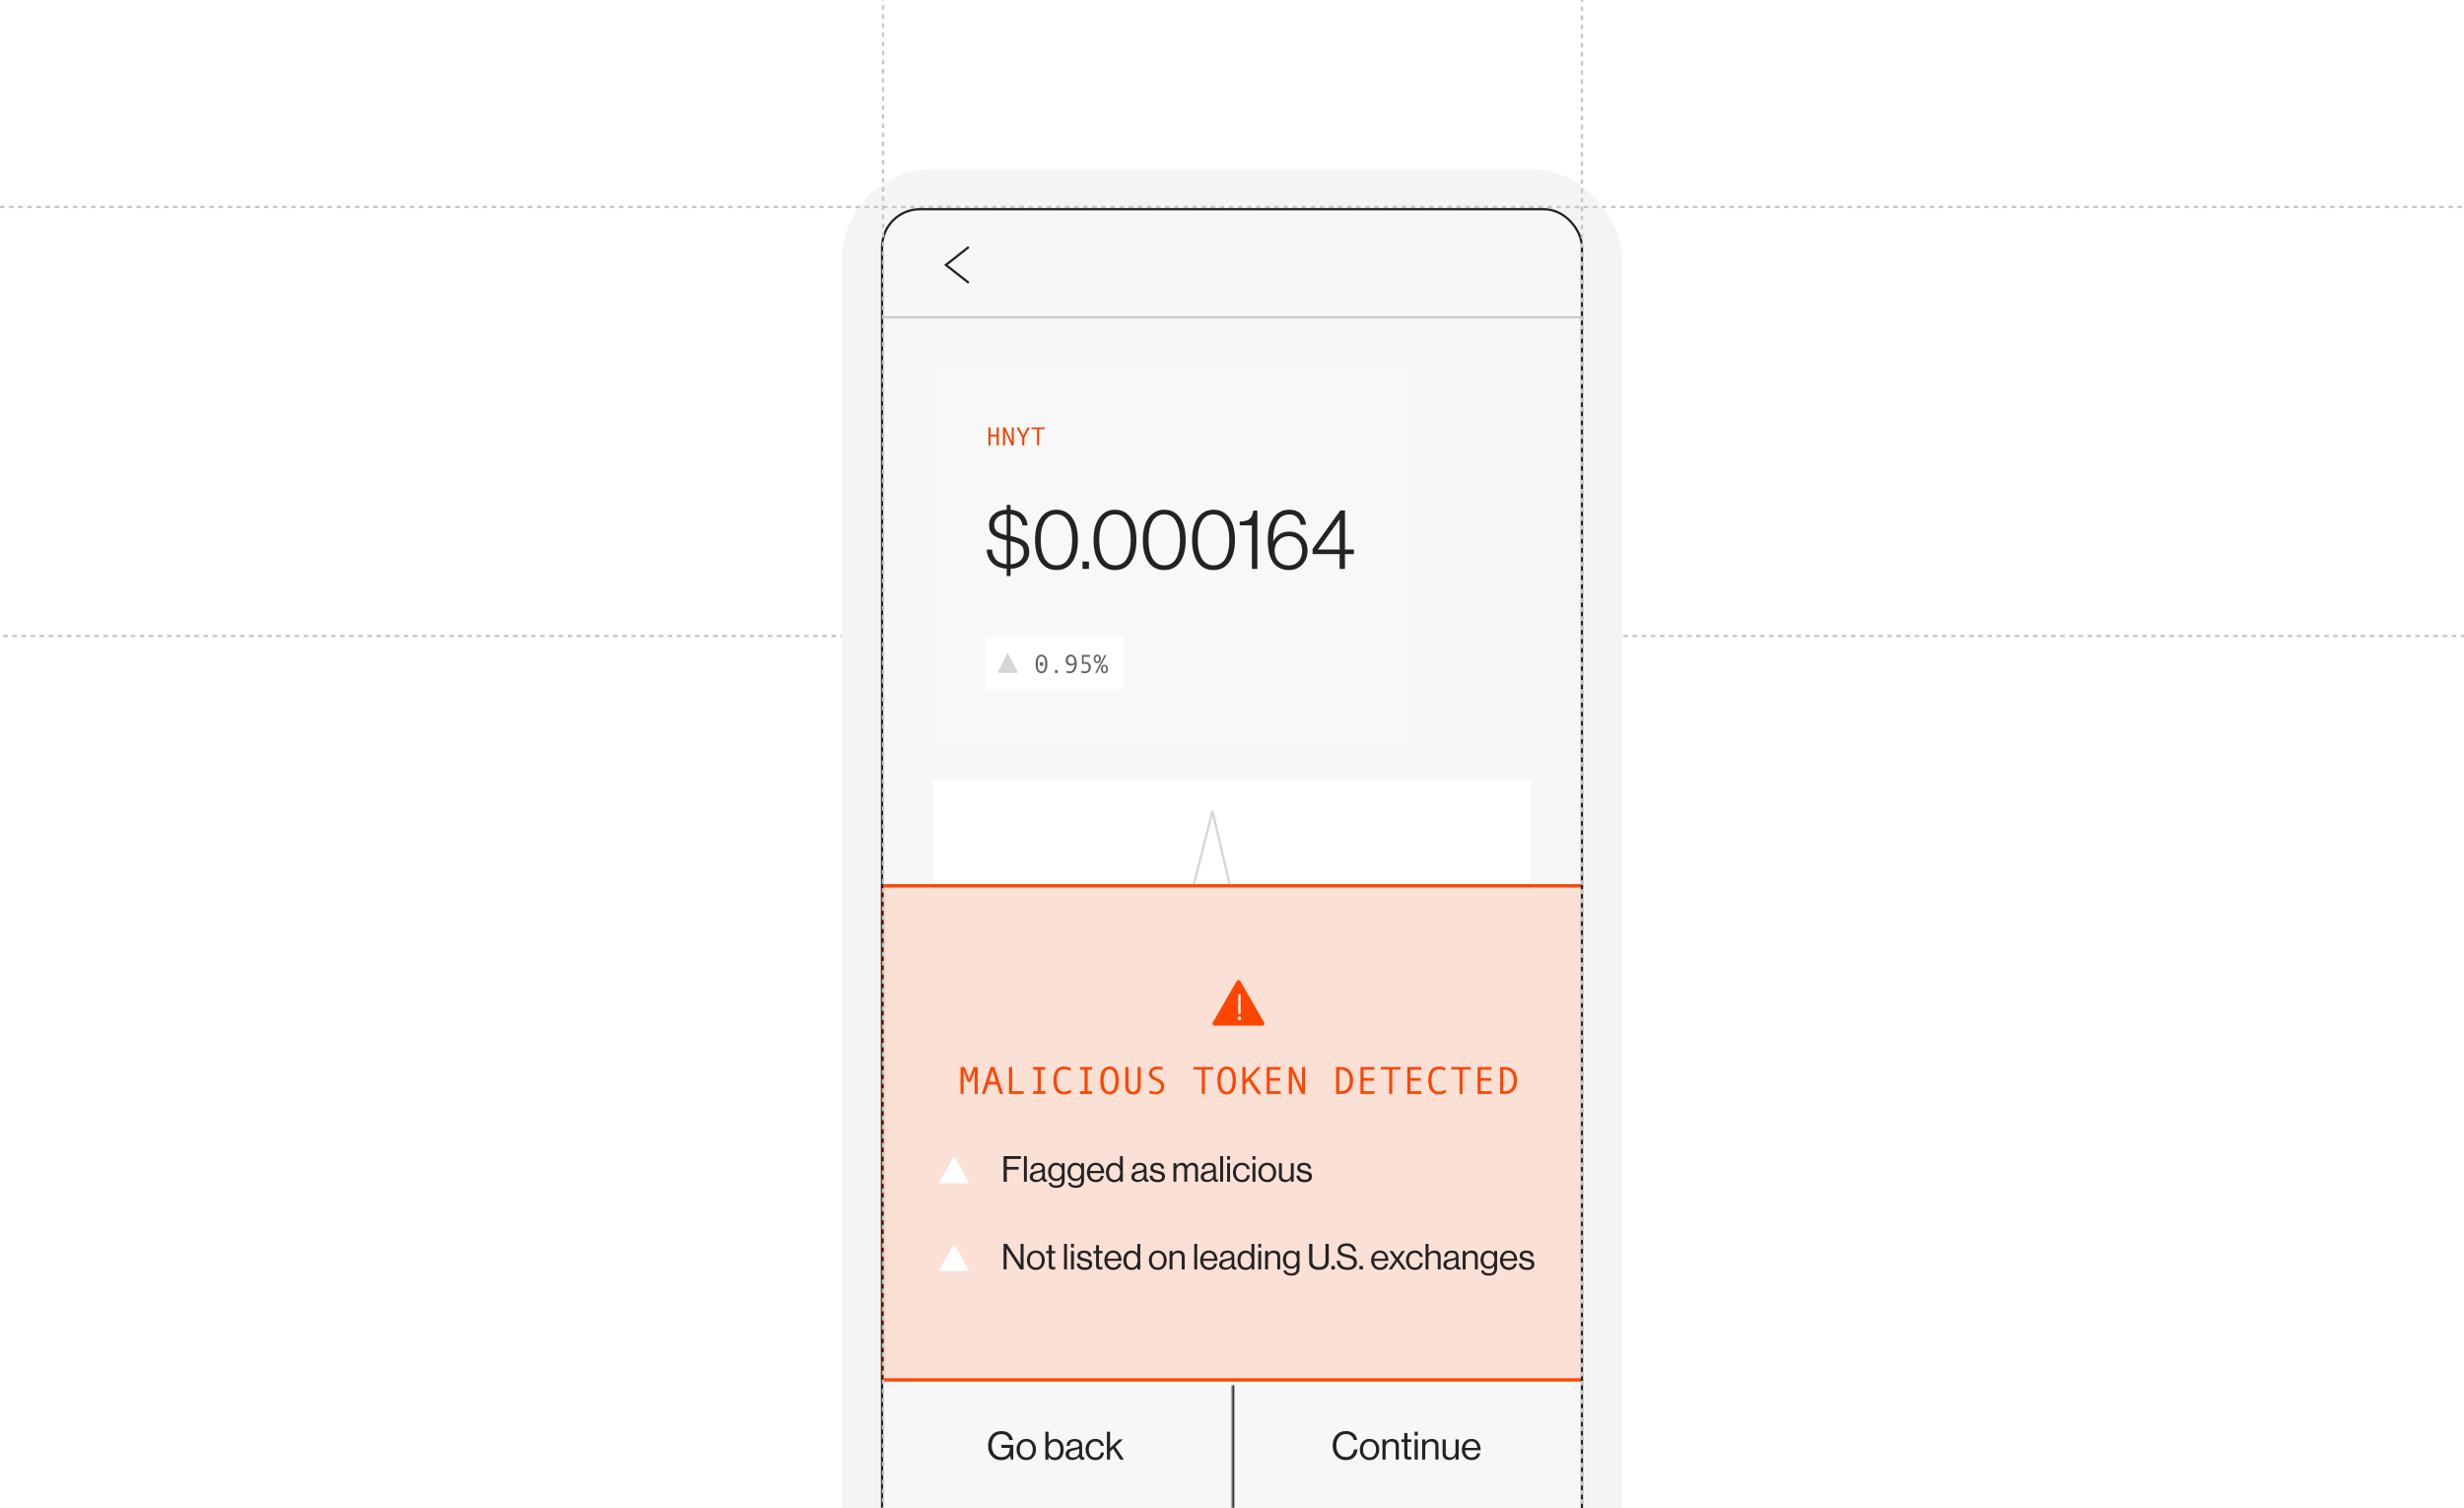 <svg width="758" height="464" viewBox="0 0 758 464" fill="none" xmlns="http://www.w3.org/2000/svg">
<rect x="0" y="0" width="758" height="464" fill="#333333" stroke="none"/>
<g clip-path="url(#clip0_1266_17157)">
<rect width="758" height="464" fill="white"/>
<line x1="1" y1="195.65" x2="759" y2="195.65" stroke="#C6C6C6" stroke-width="0.7" stroke-dasharray="1.4 1.4"/>
<rect x="265" y="58" width="228" height="430" rx="22" stroke="#F4F4F4" stroke-width="12"/>
<g clip-path="url(#clip1_1266_17157)">
<rect x="271" y="64" width="216" height="418" rx="12" fill="white"/>
<mask id="path-5-inside-1_1266_17157" fill="white">
<path d="M271 64H487V98H271V64Z"/>
</mask>
<path d="M271 64H487V98H271V64Z" fill="#F7F7F7"/>
<path d="M487 97.3H271V98.7H487V97.3Z" fill="#C3C3C3" mask="url(#path-5-inside-1_1266_17157)"/>
<path d="M298 76L291 81.5L298 87" stroke="#232323" stroke-width="0.7"/>
<rect width="216" height="373" transform="translate(271 98)" fill="#F7F7F7"/>
<rect width="147" height="114" transform="translate(287 114)" fill="#F8F8F8"/>
<path d="M307.235 137H306.594V134.266H304.708V137H304.067V131.488H304.708V133.703H306.594V131.488H307.235V137ZM311.878 137H311.167L309.19 132.648V137H308.55V131.488H309.265L311.249 135.801V131.488H311.878V137ZM316.829 131.488L315.107 134.641V137H314.47V134.641L312.747 131.488H313.47L314.786 133.969L316.107 131.488H316.829ZM321.37 132.008H319.671V137H319.035V132.008H317.327V131.488H321.37V132.008Z" fill="#F34200"/>
<path d="M309.682 177.21V174.948C307.758 174.809 306.276 174.203 305.236 173.128C304.196 172.053 303.633 170.701 303.546 169.072H305.184C305.271 170.372 305.695 171.421 306.458 172.218C307.238 172.998 308.313 173.449 309.682 173.57V166.212C307.827 165.813 306.458 165.285 305.574 164.626C304.707 163.967 304.274 162.927 304.274 161.506C304.274 160.137 304.768 159.027 305.756 158.178C306.744 157.329 308.053 156.869 309.682 156.8V155.318H310.878V156.8C312.438 156.921 313.66 157.407 314.544 158.256C315.445 159.105 315.974 160.223 316.13 161.61H314.544C314.423 160.622 314.041 159.833 313.4 159.244C312.759 158.655 311.918 158.308 310.878 158.204V164.886C311.797 165.077 312.559 165.276 313.166 165.484C313.773 165.675 314.362 165.952 314.934 166.316C315.506 166.68 315.931 167.157 316.208 167.746C316.485 168.318 316.624 169.011 316.624 169.826C316.624 171.299 316.087 172.513 315.012 173.466C313.955 174.402 312.577 174.905 310.878 174.974V177.21H309.682ZM309.682 164.652V158.178C308.503 158.247 307.567 158.577 306.874 159.166C306.198 159.755 305.86 160.518 305.86 161.454C305.86 162.355 306.146 163.04 306.718 163.508C307.307 163.959 308.295 164.34 309.682 164.652ZM310.878 173.596C312.057 173.527 313.027 173.171 313.79 172.53C314.57 171.871 314.96 171.005 314.96 169.93C314.96 168.907 314.657 168.162 314.05 167.694C313.443 167.209 312.386 166.801 310.878 166.472V173.596ZM325.014 173.908C326.609 173.908 327.813 173.223 328.628 171.854C329.443 170.485 329.85 168.561 329.85 166.082C329.85 163.655 329.425 161.74 328.576 160.336C327.744 158.932 326.557 158.23 325.014 158.23C323.454 158.23 322.249 158.923 321.4 160.31C320.568 161.679 320.152 163.603 320.152 166.082C320.152 168.509 320.568 170.424 321.4 171.828C322.249 173.215 323.454 173.908 325.014 173.908ZM324.988 175.364C322.908 175.364 321.287 174.532 320.126 172.868C318.982 171.204 318.41 168.942 318.41 166.082C318.41 163.205 318.999 160.943 320.178 159.296C321.374 157.632 322.986 156.8 325.014 156.8C327.042 156.8 328.645 157.623 329.824 159.27C331.003 160.917 331.592 163.187 331.592 166.082C331.592 168.959 331.011 171.23 329.85 172.894C328.706 174.541 327.085 175.364 324.988 175.364ZM333.012 175V172.738H334.988V175H333.012ZM343.016 173.908C344.61 173.908 345.815 173.223 346.63 171.854C347.444 170.485 347.852 168.561 347.852 166.082C347.852 163.655 347.427 161.74 346.578 160.336C345.746 158.932 344.558 158.23 343.016 158.23C341.456 158.23 340.251 158.923 339.402 160.31C338.57 161.679 338.154 163.603 338.154 166.082C338.154 168.509 338.57 170.424 339.402 171.828C340.251 173.215 341.456 173.908 343.016 173.908ZM342.99 175.364C340.91 175.364 339.289 174.532 338.128 172.868C336.984 171.204 336.412 168.942 336.412 166.082C336.412 163.205 337.001 160.943 338.18 159.296C339.376 157.632 340.988 156.8 343.016 156.8C345.044 156.8 346.647 157.623 347.826 159.27C349.004 160.917 349.594 163.187 349.594 166.082C349.594 168.959 349.013 171.23 347.852 172.894C346.708 174.541 345.087 175.364 342.99 175.364ZM358.174 173.908C359.769 173.908 360.973 173.223 361.788 171.854C362.603 170.485 363.01 168.561 363.01 166.082C363.01 163.655 362.585 161.74 361.736 160.336C360.904 158.932 359.717 158.23 358.174 158.23C356.614 158.23 355.409 158.923 354.56 160.31C353.728 161.679 353.312 163.603 353.312 166.082C353.312 168.509 353.728 170.424 354.56 171.828C355.409 173.215 356.614 173.908 358.174 173.908ZM358.148 175.364C356.068 175.364 354.447 174.532 353.286 172.868C352.142 171.204 351.57 168.942 351.57 166.082C351.57 163.205 352.159 160.943 353.338 159.296C354.534 157.632 356.146 156.8 358.174 156.8C360.202 156.8 361.805 157.623 362.984 159.27C364.163 160.917 364.752 163.187 364.752 166.082C364.752 168.959 364.171 171.23 363.01 172.894C361.866 174.541 360.245 175.364 358.148 175.364ZM373.332 173.908C374.927 173.908 376.132 173.223 376.946 171.854C377.761 170.485 378.168 168.561 378.168 166.082C378.168 163.655 377.744 161.74 376.894 160.336C376.062 158.932 374.875 158.23 373.332 158.23C371.772 158.23 370.568 158.923 369.718 160.31C368.886 161.679 368.47 163.603 368.47 166.082C368.47 168.509 368.886 170.424 369.718 171.828C370.568 173.215 371.772 173.908 373.332 173.908ZM373.306 175.364C371.226 175.364 369.606 174.532 368.444 172.868C367.3 171.204 366.728 168.942 366.728 166.082C366.728 163.205 367.318 160.943 368.496 159.296C369.692 157.632 371.304 156.8 373.332 156.8C375.36 156.8 376.964 157.623 378.142 159.27C379.321 160.917 379.91 163.187 379.91 166.082C379.91 168.959 379.33 171.23 378.168 172.894C377.024 174.541 375.404 175.364 373.306 175.364ZM385.12 175V161.61H381.376V160.466C382.762 160.397 383.759 160.137 384.366 159.686C384.99 159.218 385.38 158.351 385.536 157.086H386.81V175H385.12ZM396.537 175.364C394.891 175.364 393.513 174.861 392.403 173.856C390.809 172.417 390.011 169.791 390.011 165.978C390.011 163.239 390.583 161.029 391.727 159.348C392.889 157.649 394.527 156.8 396.641 156.8C398.132 156.8 399.319 157.233 400.203 158.1C401.087 158.967 401.607 160.076 401.763 161.428H400.073C399.987 160.492 399.64 159.729 399.033 159.14C398.427 158.551 397.638 158.256 396.667 158.256C394.986 158.256 393.729 158.984 392.897 160.44C392.065 161.879 391.658 163.872 391.675 166.42H391.727C392.837 164.496 394.457 163.534 396.589 163.534C398.219 163.534 399.562 164.089 400.619 165.198C401.694 166.29 402.231 167.668 402.231 169.332C402.249 171.031 401.72 172.461 400.645 173.622C399.571 174.783 398.201 175.364 396.537 175.364ZM396.485 173.96C397.699 173.96 398.687 173.535 399.449 172.686C400.212 171.819 400.593 170.719 400.593 169.384C400.593 168.067 400.212 167.001 399.449 166.186C398.687 165.354 397.699 164.938 396.485 164.938C395.22 164.938 394.171 165.363 393.339 166.212C392.525 167.044 392.117 168.119 392.117 169.436C392.117 170.788 392.516 171.88 393.313 172.712C394.128 173.544 395.185 173.96 396.485 173.96ZM412.11 175V170.45H403.79V168.89L412.344 157.008H413.748V169.046H416.504V170.45H413.748V175H412.11ZM405.48 169.046H412.11V159.842H412.058L405.48 168.968V169.046Z" fill="#232323"/>
<rect width="43" height="16" transform="translate(303 196)" fill="white"/>
<path d="M309.797 201.134C309.887 200.955 310.113 200.955 310.203 201.134L312.968 206.599C313.058 206.777 312.946 207 312.765 207H307.235C307.054 207 306.942 206.777 307.032 206.599L309.797 201.134Z" fill="#D5D5D5"/>
<path d="M320.391 201.383C320.974 201.383 321.422 201.634 321.734 202.137C322.049 202.637 322.207 203.34 322.207 204.246C322.207 205.124 322.055 205.82 321.75 206.336C321.445 206.849 320.992 207.105 320.391 207.105C319.81 207.105 319.362 206.855 319.047 206.355C318.732 205.855 318.574 205.152 318.574 204.246C318.574 203.366 318.727 202.669 319.031 202.156C319.339 201.641 319.792 201.383 320.391 201.383ZM320.391 206.543C320.776 206.543 321.061 206.361 321.246 205.996C321.434 205.629 321.527 205.046 321.527 204.246C321.527 203.444 321.434 202.862 321.246 202.5C321.061 202.135 320.776 201.953 320.391 201.953C320.01 201.953 319.727 202.139 319.539 202.512C319.352 202.884 319.258 203.462 319.258 204.246C319.258 205.04 319.35 205.622 319.535 205.992C319.723 206.359 320.008 206.543 320.391 206.543ZM320.375 203.66C320.539 203.66 320.677 203.717 320.789 203.832C320.904 203.944 320.961 204.082 320.961 204.246C320.961 204.415 320.904 204.561 320.789 204.684C320.674 204.803 320.536 204.863 320.375 204.863C320.216 204.863 320.079 204.803 319.965 204.684C319.853 204.561 319.797 204.415 319.797 204.246C319.797 204.079 319.852 203.94 319.961 203.828C320.073 203.716 320.211 203.66 320.375 203.66ZM324.94 206.105C325.078 206.105 325.194 206.152 325.287 206.246C325.381 206.34 325.428 206.456 325.428 206.594C325.428 206.734 325.38 206.855 325.283 206.957C325.19 207.056 325.075 207.105 324.94 207.105C324.807 207.105 324.694 207.056 324.6 206.957C324.506 206.855 324.459 206.734 324.459 206.594C324.459 206.453 324.505 206.337 324.596 206.246C324.69 206.152 324.804 206.105 324.94 206.105ZM330.579 204.352C330.261 204.63 329.887 204.77 329.458 204.77C328.991 204.77 328.602 204.621 328.29 204.324C327.98 204.025 327.825 203.639 327.825 203.168C327.825 202.663 327.973 202.238 328.27 201.895C328.569 201.548 328.955 201.375 329.426 201.375C330.002 201.375 330.451 201.638 330.774 202.164C331.097 202.69 331.258 203.358 331.258 204.168C331.258 204.978 331.068 205.669 330.688 206.242C330.31 206.812 329.804 207.098 329.168 207.098C328.741 207.098 328.372 207.033 328.059 206.902L328.161 206.336C328.52 206.469 328.851 206.535 329.153 206.535C329.585 206.535 329.93 206.326 330.188 205.906C330.448 205.487 330.579 204.969 330.579 204.352ZM330.563 203.801C330.563 203.306 330.463 202.872 330.262 202.5C330.062 202.125 329.799 201.938 329.473 201.938C329.179 201.938 328.943 202.047 328.766 202.266C328.592 202.482 328.504 202.764 328.504 203.113C328.504 203.434 328.593 203.697 328.77 203.902C328.95 204.105 329.184 204.207 329.473 204.207C329.872 204.207 330.218 204.085 330.512 203.84L330.563 203.801ZM333.389 203.711C333.566 203.664 333.74 203.641 333.909 203.641C334.43 203.641 334.841 203.801 335.143 204.121C335.445 204.439 335.596 204.836 335.596 205.312C335.596 205.812 335.421 206.237 335.069 206.586C334.717 206.932 334.289 207.105 333.784 207.105C333.302 207.105 332.898 207.025 332.573 206.863L332.702 206.32C333.056 206.469 333.422 206.543 333.8 206.543C334.135 206.543 334.406 206.435 334.612 206.219C334.82 206.003 334.925 205.701 334.925 205.312C334.925 204.945 334.827 204.663 334.632 204.465C334.436 204.267 334.185 204.168 333.878 204.168C333.654 204.168 333.432 204.211 333.214 204.297L332.831 204.121V201.488H335.35V202.047H333.389V203.711ZM337.548 201.383C337.894 201.383 338.164 201.504 338.356 201.746C338.552 201.988 338.649 202.302 338.649 202.688C338.649 203.073 338.552 203.387 338.356 203.629C338.161 203.871 337.892 203.992 337.548 203.992C337.207 203.992 336.937 203.871 336.739 203.629C336.541 203.384 336.442 203.07 336.442 202.688C336.442 202.312 336.541 202.001 336.739 201.754C336.94 201.507 337.209 201.383 337.548 201.383ZM337.548 203.52C337.91 203.52 338.091 203.242 338.091 202.688C338.091 202.133 337.91 201.855 337.548 201.855C337.183 201.855 337.001 202.133 337.001 202.688C337.001 203.242 337.183 203.52 337.548 203.52ZM340.372 201.488L337.458 207H336.915L339.825 201.488H340.372ZM339.763 204.496C340.109 204.496 340.38 204.617 340.575 204.859C340.77 205.099 340.868 205.413 340.868 205.801C340.868 206.184 340.769 206.497 340.571 206.742C340.376 206.984 340.106 207.105 339.763 207.105C339.422 207.105 339.152 206.983 338.954 206.738C338.756 206.493 338.657 206.181 338.657 205.801C338.657 205.423 338.756 205.112 338.954 204.867C339.155 204.62 339.424 204.496 339.763 204.496ZM339.763 206.633C340.125 206.633 340.306 206.355 340.306 205.801C340.306 205.246 340.125 204.969 339.763 204.969C339.401 204.969 339.22 205.246 339.22 205.801C339.22 206.355 339.401 206.633 339.763 206.633Z" fill="#232323" fill-opacity="0.7"/>
<rect width="184" height="143" transform="translate(287 240)" fill="white"/>
<rect width="152" height="102" transform="translate(303 272)" fill="white"/>
<line x1="322" y1="325.65" x2="437" y2="325.65" stroke="#C3C3C3" stroke-width="0.7" stroke-dasharray="1.4 1.4"/>
<line x1="322" y1="334.65" x2="437" y2="334.65" stroke="#C3C3C3" stroke-width="0.7" stroke-dasharray="1.4 1.4"/>
<line x1="322" y1="344.65" x2="437" y2="344.65" stroke="#C3C3C3" stroke-width="0.7" stroke-dasharray="1.4 1.4"/>
<line x1="322" y1="306.65" x2="437" y2="306.65" stroke="#C3C3C3" stroke-width="0.7" stroke-dasharray="1.4 1.4"/>
<line x1="322" y1="296.65" x2="437" y2="296.65" stroke="#C3C3C3" stroke-width="0.7" stroke-dasharray="1.4 1.4"/>
<line x1="322" y1="287.65" x2="437" y2="287.65" stroke="#C3C3C3" stroke-width="0.7" stroke-dasharray="1.4 1.4"/>
<line x1="322" y1="315.65" x2="437" y2="315.65" stroke="#C3C3C3" stroke-width="0.7" stroke-dasharray="1.4 1.4"/>
<line x1="322" y1="353.65" x2="437" y2="353.65" stroke="#C3C3C3" stroke-width="0.7"/>
<path d="M291 383.5L326.5 303.5L346 356L373 249.5L391 326.5L408.5 278L429.5 362L447 319L458 347L492 278" stroke="#D5D5D5" stroke-width="0.7"/>
<rect x="271.5" y="272.5" width="219" height="152" fill="#FBE0D6"/>
<rect x="271.5" y="272.5" width="219" height="152" stroke="#FF4500"/>
<path d="M380.459 301.801C380.699 301.385 381.3 301.385 381.541 301.801L388.915 314.573C389.155 314.99 388.855 315.511 388.374 315.511H373.626C373.145 315.511 372.844 314.99 373.085 314.573L380.459 301.801Z" fill="#FF4500"/>
<line x1="381.272" y1="305.864" x2="381.272" y2="311.957" stroke="white" stroke-width="0.7"/>
<circle cx="381.289" cy="313.262" r="0.524" fill="white"/>
<path d="M300.764 336.511H299.838V329.421L298.59 332.813H297.682L296.434 329.421V336.511H295.508V328.243H296.756L298.139 332.011L299.516 328.243H300.764V336.511ZM308.598 336.511H307.59L306.676 333.616H303.963L303.037 336.511H302.041L304.742 328.243H305.896L308.598 336.511ZM306.4 332.778L305.316 329.356L304.238 332.778H306.4ZM314.914 336.511H310.414V328.243H311.375V335.673H314.914V336.511ZM321.559 336.511H317.803V335.673H319.227V329.081H317.803V328.243H321.559V329.081H320.188V335.673H321.559V336.511ZM329.604 335.995C328.955 336.444 328.203 336.669 327.348 336.669C326.277 336.669 325.463 336.302 324.904 335.567C324.35 334.833 324.072 333.771 324.072 332.38C324.072 331.036 324.342 329.985 324.881 329.228C325.42 328.466 326.242 328.085 327.348 328.085C327.746 328.085 328.141 328.136 328.531 328.237C328.922 328.339 329.236 328.474 329.475 328.642L329.158 329.397C328.607 329.085 328.004 328.929 327.348 328.929C326.586 328.929 326.02 329.206 325.648 329.761C325.277 330.312 325.092 331.185 325.092 332.38C325.092 334.677 325.844 335.825 327.348 335.825C327.984 335.825 328.637 335.63 329.305 335.239L329.604 335.995ZM335.973 336.511H332.217V335.673H333.641V329.081H332.217V328.243H335.973V329.081H334.602V335.673H335.973V336.511ZM341.328 328.085C342.254 328.085 342.959 328.452 343.443 329.187C343.932 329.917 344.176 330.981 344.176 332.38C344.176 333.771 343.934 334.833 343.449 335.567C342.965 336.302 342.258 336.669 341.328 336.669C340.406 336.669 339.701 336.304 339.213 335.573C338.729 334.839 338.486 333.774 338.486 332.38C338.486 330.985 338.729 329.921 339.213 329.187C339.697 328.452 340.402 328.085 341.328 328.085ZM341.328 335.825C342.547 335.825 343.156 334.677 343.156 332.38C343.156 330.079 342.547 328.929 341.328 328.929C340.734 328.929 340.281 329.228 339.969 329.825C339.66 330.419 339.506 331.271 339.506 332.38C339.506 333.501 339.66 334.356 339.969 334.946C340.277 335.532 340.73 335.825 341.328 335.825ZM350.926 333.909C350.926 334.866 350.73 335.565 350.34 336.007C349.953 336.448 349.363 336.669 348.57 336.669C346.973 336.669 346.174 335.757 346.174 333.933V328.243H347.135V333.845C347.135 335.165 347.613 335.825 348.57 335.825C349.051 335.825 349.402 335.669 349.625 335.356C349.852 335.044 349.965 334.536 349.965 333.833V328.243H350.926V333.909ZM357.518 329.157C357.025 328.989 356.559 328.905 356.117 328.905C355.617 328.905 355.209 329.021 354.893 329.251C354.58 329.478 354.424 329.802 354.424 330.224C354.424 330.724 354.836 331.163 355.66 331.542C356.27 331.823 356.672 332.019 356.867 332.128C357.066 332.237 357.268 332.388 357.471 332.579C357.674 332.771 357.836 332.997 357.957 333.259C358.082 333.517 358.145 333.808 358.145 334.132C358.145 334.937 357.873 335.562 357.33 336.007C356.791 336.448 356.154 336.669 355.42 336.669C354.709 336.669 354.086 336.528 353.551 336.247L353.75 335.421C354.379 335.706 354.928 335.849 355.396 335.849C355.943 335.849 356.381 335.708 356.709 335.427C357.041 335.142 357.207 334.751 357.207 334.255C357.207 333.888 357.1 333.577 356.885 333.323C356.67 333.065 356.273 332.804 355.695 332.538C355.102 332.265 354.717 332.079 354.541 331.981C354.369 331.88 354.197 331.741 354.025 331.565C353.854 331.39 353.721 331.192 353.627 330.974C353.533 330.755 353.486 330.517 353.486 330.259C353.486 329.575 353.732 329.042 354.225 328.659C354.717 328.276 355.34 328.085 356.094 328.085C356.645 328.085 357.191 328.169 357.734 328.337L357.518 329.157ZM373.209 329.022H370.66V336.511H369.705V329.022H367.145V328.243H373.209V329.022ZM377.363 328.085C378.289 328.085 378.994 328.452 379.479 329.187C379.967 329.917 380.211 330.981 380.211 332.38C380.211 333.771 379.969 334.833 379.484 335.567C379 336.302 378.293 336.669 377.363 336.669C376.441 336.669 375.736 336.304 375.248 335.573C374.764 334.839 374.521 333.774 374.521 332.38C374.521 330.985 374.764 329.921 375.248 329.187C375.732 328.452 376.438 328.085 377.363 328.085ZM377.363 335.825C378.582 335.825 379.191 334.677 379.191 332.38C379.191 330.079 378.582 328.929 377.363 328.929C376.77 328.929 376.316 329.228 376.004 329.825C375.695 330.419 375.541 331.271 375.541 332.38C375.541 333.501 375.695 334.356 376.004 334.946C376.312 335.532 376.766 335.825 377.363 335.825ZM388.051 336.511H386.838L384.043 332.456L383.17 333.405V336.511H382.209V328.243H383.17V332.204L386.838 328.243H387.945L384.717 331.735L388.051 336.511ZM394.01 336.511H389.691V328.243H393.975V329.081H390.652V331.642H393.846V332.479H390.652V335.673H394.01V336.511ZM401.492 336.511H400.426L397.461 329.983V336.511H396.5V328.243H397.572L400.549 334.712V328.243H401.492V336.511ZM411.037 328.243H412.666C413.748 328.243 414.615 328.612 415.268 329.351C415.92 330.085 416.246 331.095 416.246 332.38C416.246 333.692 415.914 334.71 415.25 335.433C414.59 336.151 413.742 336.511 412.707 336.511H411.037V328.243ZM411.998 335.673H412.678C413.463 335.673 414.084 335.382 414.541 334.8C414.998 334.218 415.227 333.411 415.227 332.38C415.227 331.356 414.996 330.552 414.535 329.966C414.078 329.376 413.459 329.081 412.678 329.081H411.998V335.673ZM422.838 336.511H418.52V328.243H422.803V329.081H419.48V331.642H422.674V332.479H419.48V335.673H422.838V336.511ZM430.865 329.022H428.316V336.511H427.361V329.022H424.801V328.243H430.865V329.022ZM437.252 336.511H432.934V328.243H437.217V329.081H433.895V331.642H437.088V332.479H433.895V335.673H437.252V336.511ZM444.916 335.995C444.268 336.444 443.516 336.669 442.66 336.669C441.59 336.669 440.775 336.302 440.217 335.567C439.662 334.833 439.385 333.771 439.385 332.38C439.385 331.036 439.654 329.985 440.193 329.228C440.732 328.466 441.555 328.085 442.66 328.085C443.059 328.085 443.453 328.136 443.844 328.237C444.234 328.339 444.549 328.474 444.787 328.642L444.471 329.397C443.92 329.085 443.316 328.929 442.66 328.929C441.898 328.929 441.332 329.206 440.961 329.761C440.59 330.312 440.404 331.185 440.404 332.38C440.404 334.677 441.156 335.825 442.66 335.825C443.297 335.825 443.949 335.63 444.617 335.239L444.916 335.995ZM452.486 329.022H449.938V336.511H448.982V329.022H446.422V328.243H452.486V329.022ZM458.873 336.511H454.555V328.243H458.838V329.081H455.516V331.642H458.709V332.479H455.516V335.673H458.873V336.511ZM461.486 328.243H463.115C464.197 328.243 465.064 328.612 465.717 329.351C466.369 330.085 466.695 331.095 466.695 332.38C466.695 333.692 466.363 334.71 465.699 335.433C465.039 336.151 464.191 336.511 463.156 336.511H461.486V328.243ZM462.447 335.673H463.127C463.912 335.673 464.533 335.382 464.99 334.8C465.447 334.218 465.676 333.411 465.676 332.38C465.676 331.356 465.445 330.552 464.984 329.966C464.527 329.376 463.908 329.081 463.127 329.081H462.447V335.673Z" fill="#FF4500"/>
<path d="M293.196 356.189C293.331 355.952 293.669 355.952 293.804 356.189L297.952 363.476C298.088 363.714 297.919 364.011 297.648 364.011H289.352C289.081 364.011 288.912 363.714 289.048 363.476L293.196 356.189Z" fill="white"/>
<path d="M308.737 363.511V355.646H314.072V356.515H309.727V358.968H313.346V359.804H309.727V363.511H308.737ZM314.997 363.511V355.646H315.888V363.511H314.997ZM321.6 363.566C321.036 363.566 320.709 363.284 320.621 362.719H320.61C320.141 363.32 319.51 363.621 318.718 363.621C318.154 363.621 317.692 363.485 317.332 363.214C316.973 362.943 316.793 362.55 316.793 362.037C316.793 361.773 316.834 361.546 316.914 361.355C317.002 361.157 317.112 360.999 317.244 360.882C317.376 360.757 317.556 360.651 317.783 360.563C318.018 360.468 318.242 360.398 318.454 360.354C318.667 360.303 318.938 360.251 319.268 360.2C319.481 360.171 319.631 360.149 319.719 360.134C319.815 360.112 319.936 360.083 320.082 360.046C320.229 360.002 320.332 359.954 320.39 359.903C320.449 359.852 320.504 359.782 320.555 359.694C320.607 359.606 320.632 359.503 320.632 359.386C320.632 359.063 320.519 358.818 320.291 358.649C320.071 358.473 319.76 358.385 319.356 358.385C318.44 358.385 317.967 358.803 317.937 359.639H317.079C317.094 359.06 317.292 358.594 317.673 358.242C318.062 357.89 318.619 357.714 319.345 357.714C320.746 357.714 321.446 358.315 321.446 359.518V362.224C321.446 362.473 321.487 362.649 321.567 362.752C321.655 362.855 321.817 362.88 322.051 362.829H322.084V363.478C321.938 363.537 321.776 363.566 321.6 363.566ZM318.916 362.939C319.466 362.939 319.892 362.781 320.192 362.466C320.493 362.143 320.643 361.791 320.643 361.41V360.442C320.372 360.611 319.939 360.75 319.345 360.86C319.125 360.904 318.953 360.941 318.828 360.97C318.704 360.992 318.561 361.036 318.399 361.102C318.238 361.161 318.117 361.227 318.036 361.3C317.956 361.373 317.886 361.472 317.827 361.597C317.769 361.714 317.739 361.854 317.739 362.015C317.739 362.631 318.132 362.939 318.916 362.939ZM325.008 365.403C324.282 365.403 323.71 365.264 323.292 364.985C322.881 364.714 322.65 364.329 322.599 363.83H323.424C323.504 364.409 324.025 364.699 324.986 364.699C326.071 364.699 326.614 364.211 326.614 363.236V362.433H326.592C326.364 362.726 326.122 362.946 325.866 363.093C325.609 363.24 325.29 363.313 324.909 363.313C324.175 363.313 323.578 363.049 323.116 362.521C322.654 361.993 322.423 361.318 322.423 360.497C322.423 359.639 322.654 358.957 323.116 358.451C323.585 357.945 324.164 357.692 324.854 357.692C325.602 357.692 326.181 357.978 326.592 358.55H326.614V357.824H327.505V363.203C327.505 363.929 327.281 364.475 326.834 364.842C326.394 365.216 325.785 365.403 325.008 365.403ZM324.953 362.565C326.104 362.565 326.68 361.861 326.68 360.453C326.68 359.111 326.1 358.44 324.942 358.44C324.421 358.44 324.021 358.627 323.743 359.001C323.471 359.375 323.336 359.877 323.336 360.508C323.336 361.139 323.475 361.641 323.754 362.015C324.032 362.382 324.432 362.565 324.953 362.565ZM330.98 365.403C330.254 365.403 329.682 365.264 329.264 364.985C328.854 364.714 328.623 364.329 328.571 363.83H329.396C329.477 364.409 329.998 364.699 330.958 364.699C332.044 364.699 332.586 364.211 332.586 363.236V362.433H332.564C332.337 362.726 332.095 362.946 331.838 363.093C331.582 363.24 331.263 363.313 330.881 363.313C330.148 363.313 329.55 363.049 329.088 362.521C328.626 361.993 328.395 361.318 328.395 360.497C328.395 359.639 328.626 358.957 329.088 358.451C329.558 357.945 330.137 357.692 330.826 357.692C331.574 357.692 332.154 357.978 332.564 358.55H332.586V357.824H333.477V363.203C333.477 363.929 333.254 364.475 332.806 364.842C332.366 365.216 331.758 365.403 330.98 365.403ZM330.925 362.565C332.077 362.565 332.652 361.861 332.652 360.453C332.652 359.111 332.073 358.44 330.914 358.44C330.394 358.44 329.994 358.627 329.715 359.001C329.444 359.375 329.308 359.877 329.308 360.508C329.308 361.139 329.448 361.641 329.726 362.015C330.005 362.382 330.405 362.565 330.925 362.565ZM337.118 363.665C336.275 363.665 335.604 363.383 335.105 362.818C334.614 362.246 334.368 361.531 334.368 360.673C334.368 359.83 334.617 359.122 335.116 358.55C335.622 357.971 336.271 357.681 337.063 357.681C337.899 357.681 338.544 357.974 338.999 358.561C339.454 359.14 339.681 359.914 339.681 360.882H335.281C335.318 361.483 335.494 361.975 335.809 362.356C336.132 362.73 336.568 362.917 337.118 362.917C337.969 362.917 338.493 362.528 338.691 361.751H339.56C339.428 362.36 339.149 362.833 338.724 363.17C338.299 363.5 337.763 363.665 337.118 363.665ZM338.251 358.869C337.965 358.546 337.569 358.385 337.063 358.385C336.557 358.385 336.154 358.554 335.853 358.891C335.56 359.228 335.376 359.668 335.303 360.211H338.724C338.695 359.639 338.537 359.192 338.251 358.869ZM342.752 363.676C341.975 363.676 341.359 363.408 340.904 362.873C340.457 362.33 340.233 361.601 340.233 360.684C340.233 359.76 340.468 359.03 340.937 358.495C341.407 357.96 342.004 357.692 342.73 357.692C343.5 357.692 344.094 358.004 344.512 358.627H344.534V355.646H345.425V363.511H344.534V362.818H344.512C344.065 363.39 343.478 363.676 342.752 363.676ZM342.785 362.928C343.394 362.928 343.845 362.726 344.138 362.323C344.439 361.92 344.589 361.377 344.589 360.695C344.589 360.02 344.428 359.478 344.105 359.067C343.79 358.656 343.346 358.451 342.774 358.451C342.254 358.451 341.85 358.66 341.564 359.078C341.286 359.489 341.146 360.028 341.146 360.695C341.146 361.362 341.286 361.901 341.564 362.312C341.85 362.723 342.257 362.928 342.785 362.928ZM352.849 363.566C352.285 363.566 351.958 363.284 351.87 362.719H351.859C351.39 363.32 350.759 363.621 349.967 363.621C349.403 363.621 348.941 363.485 348.581 363.214C348.222 362.943 348.042 362.55 348.042 362.037C348.042 361.773 348.083 361.546 348.163 361.355C348.251 361.157 348.361 360.999 348.493 360.882C348.625 360.757 348.805 360.651 349.032 360.563C349.267 360.468 349.491 360.398 349.703 360.354C349.916 360.303 350.187 360.251 350.517 360.2C350.73 360.171 350.88 360.149 350.968 360.134C351.064 360.112 351.185 360.083 351.331 360.046C351.478 360.002 351.581 359.954 351.639 359.903C351.698 359.852 351.753 359.782 351.804 359.694C351.856 359.606 351.881 359.503 351.881 359.386C351.881 359.063 351.768 358.818 351.54 358.649C351.32 358.473 351.009 358.385 350.605 358.385C349.689 358.385 349.216 358.803 349.186 359.639H348.328C348.343 359.06 348.541 358.594 348.922 358.242C349.311 357.89 349.868 357.714 350.594 357.714C351.995 357.714 352.695 358.315 352.695 359.518V362.224C352.695 362.473 352.736 362.649 352.816 362.752C352.904 362.855 353.066 362.88 353.3 362.829H353.333V363.478C353.187 363.537 353.025 363.566 352.849 363.566ZM350.165 362.939C350.715 362.939 351.141 362.781 351.441 362.466C351.742 362.143 351.892 361.791 351.892 361.41V360.442C351.621 360.611 351.188 360.75 350.594 360.86C350.374 360.904 350.202 360.941 350.077 360.97C349.953 360.992 349.81 361.036 349.648 361.102C349.487 361.161 349.366 361.227 349.285 361.3C349.205 361.373 349.135 361.472 349.076 361.597C349.018 361.714 348.988 361.854 348.988 362.015C348.988 362.631 349.381 362.939 350.165 362.939ZM356.147 363.676C355.369 363.676 354.764 363.504 354.332 363.159C353.906 362.807 353.672 362.308 353.628 361.663H354.541C354.643 362.506 355.186 362.928 356.169 362.928C356.616 362.928 356.946 362.844 357.159 362.675C357.379 362.499 357.489 362.272 357.489 361.993C357.489 361.692 357.382 361.476 357.17 361.344C356.957 361.212 356.568 361.087 356.004 360.97C355.769 360.919 355.582 360.878 355.443 360.849C355.311 360.812 355.149 360.765 354.959 360.706C354.768 360.64 354.618 360.57 354.508 360.497C354.405 360.416 354.299 360.321 354.189 360.211C354.079 360.101 353.998 359.965 353.947 359.804C353.903 359.643 353.881 359.463 353.881 359.265C353.881 358.781 354.057 358.4 354.409 358.121C354.768 357.842 355.274 357.703 355.927 357.703C357.276 357.703 358.02 358.297 358.16 359.485H357.247C357.203 359.111 357.074 358.84 356.862 358.671C356.649 358.495 356.33 358.407 355.905 358.407C355.516 358.407 355.226 358.484 355.036 358.638C354.852 358.785 354.761 358.979 354.761 359.221C354.761 359.5 354.871 359.698 355.091 359.815C355.311 359.925 355.71 360.039 356.29 360.156C356.642 360.229 356.917 360.299 357.115 360.365C357.32 360.424 357.533 360.519 357.753 360.651C357.973 360.776 358.134 360.944 358.237 361.157C358.339 361.37 358.391 361.634 358.391 361.949C358.391 362.506 358.185 362.935 357.775 363.236C357.364 363.529 356.821 363.676 356.147 363.676ZM360.995 363.511V357.824H361.886V358.638H361.908C362.091 358.352 362.329 358.125 362.623 357.956C362.916 357.78 363.235 357.692 363.58 357.692C364.32 357.692 364.815 358.029 365.065 358.704H365.087C365.263 358.389 365.508 358.143 365.824 357.967C366.139 357.784 366.473 357.692 366.825 357.692C367.345 357.692 367.763 357.853 368.079 358.176C368.394 358.491 368.552 358.939 368.552 359.518V363.511H367.661V359.562C367.661 359.217 367.558 358.946 367.353 358.748C367.155 358.543 366.909 358.44 366.616 358.44C366.242 358.44 365.915 358.587 365.637 358.88C365.358 359.173 365.219 359.536 365.219 359.969V363.511H364.328V359.562C364.328 359.217 364.236 358.946 364.053 358.748C363.877 358.543 363.642 358.44 363.349 358.44C362.982 358.44 362.645 358.59 362.337 358.891C362.036 359.184 361.886 359.544 361.886 359.969V363.511H360.995ZM374.194 363.566C373.629 363.566 373.303 363.284 373.215 362.719H373.204C372.735 363.32 372.104 363.621 371.312 363.621C370.747 363.621 370.285 363.485 369.926 363.214C369.567 362.943 369.387 362.55 369.387 362.037C369.387 361.773 369.427 361.546 369.508 361.355C369.596 361.157 369.706 360.999 369.838 360.882C369.97 360.757 370.15 360.651 370.377 360.563C370.612 360.468 370.835 360.398 371.048 360.354C371.261 360.303 371.532 360.251 371.862 360.2C372.075 360.171 372.225 360.149 372.313 360.134C372.408 360.112 372.529 360.083 372.676 360.046C372.823 360.002 372.925 359.954 372.984 359.903C373.043 359.852 373.098 359.782 373.149 359.694C373.2 359.606 373.226 359.503 373.226 359.386C373.226 359.063 373.112 358.818 372.885 358.649C372.665 358.473 372.353 358.385 371.95 358.385C371.033 358.385 370.56 358.803 370.531 359.639H369.673C369.688 359.06 369.886 358.594 370.267 358.242C370.656 357.89 371.213 357.714 371.939 357.714C373.34 357.714 374.04 358.315 374.04 359.518V362.224C374.04 362.473 374.08 362.649 374.161 362.752C374.249 362.855 374.41 362.88 374.645 362.829H374.678V363.478C374.531 363.537 374.37 363.566 374.194 363.566ZM371.51 362.939C372.06 362.939 372.485 362.781 372.786 362.466C373.087 362.143 373.237 361.791 373.237 361.41V360.442C372.966 360.611 372.533 360.75 371.939 360.86C371.719 360.904 371.547 360.941 371.422 360.97C371.297 360.992 371.154 361.036 370.993 361.102C370.832 361.161 370.711 361.227 370.63 361.3C370.549 361.373 370.48 361.472 370.421 361.597C370.362 361.714 370.333 361.854 370.333 362.015C370.333 362.631 370.725 362.939 371.51 362.939ZM375.368 363.511V355.646H376.259V363.511H375.368ZM377.505 363.511V357.824H378.396V363.511H377.505ZM377.505 356.746V355.646H378.396V356.746H377.505ZM382.042 363.665C381.213 363.665 380.546 363.379 380.04 362.807C379.541 362.235 379.292 361.524 379.292 360.673C379.292 359.822 379.541 359.111 380.04 358.539C380.546 357.967 381.213 357.681 382.042 357.681C382.709 357.681 383.256 357.861 383.681 358.22C384.106 358.572 384.37 359.052 384.473 359.661H383.571C383.505 359.272 383.34 358.968 383.076 358.748C382.812 358.528 382.467 358.418 382.042 358.418C381.455 358.418 381.001 358.631 380.678 359.056C380.363 359.481 380.205 360.02 380.205 360.673C380.205 361.326 380.363 361.865 380.678 362.29C381.001 362.708 381.455 362.917 382.042 362.917C382.497 362.917 382.86 362.796 383.131 362.554C383.402 362.305 383.556 361.956 383.593 361.509H384.473C384.414 362.191 384.172 362.723 383.747 363.104C383.322 363.478 382.753 363.665 382.042 363.665ZM385.315 363.511V357.824H386.206V363.511H385.315ZM385.315 356.746V355.646H386.206V356.746H385.315ZM391.842 362.807C391.344 363.379 390.68 363.665 389.851 363.665C389.023 363.665 388.355 363.379 387.849 362.807C387.351 362.235 387.101 361.524 387.101 360.673C387.101 359.822 387.351 359.111 387.849 358.539C388.355 357.967 389.023 357.681 389.851 357.681C390.68 357.681 391.344 357.967 391.842 358.539C392.341 359.111 392.59 359.822 392.59 360.673C392.59 361.524 392.341 362.235 391.842 362.807ZM388.487 362.29C388.81 362.708 389.265 362.917 389.851 362.917C390.438 362.917 390.889 362.708 391.204 362.29C391.52 361.865 391.677 361.326 391.677 360.673C391.677 360.013 391.516 359.474 391.193 359.056C390.878 358.631 390.431 358.418 389.851 358.418C389.265 358.418 388.81 358.631 388.487 359.056C388.172 359.481 388.014 360.02 388.014 360.673C388.014 361.326 388.172 361.865 388.487 362.29ZM397.989 363.511H397.098V362.73H397.076C396.629 363.339 396.057 363.643 395.36 363.643C394.773 363.643 394.308 363.478 393.963 363.148C393.618 362.811 393.446 362.349 393.446 361.762V357.824H394.337V361.74C394.337 362.107 394.447 362.393 394.667 362.598C394.894 362.803 395.21 362.906 395.613 362.906C396.06 362.906 396.42 362.756 396.691 362.455C396.962 362.154 397.098 361.777 397.098 361.322V357.824H397.989V363.511ZM401.35 363.676C400.573 363.676 399.968 363.504 399.535 363.159C399.11 362.807 398.875 362.308 398.831 361.663H399.744C399.847 362.506 400.389 362.928 401.372 362.928C401.819 362.928 402.149 362.844 402.362 362.675C402.582 362.499 402.692 362.272 402.692 361.993C402.692 361.692 402.586 361.476 402.373 361.344C402.16 361.212 401.772 361.087 401.207 360.97C400.972 360.919 400.785 360.878 400.646 360.849C400.514 360.812 400.353 360.765 400.162 360.706C399.971 360.64 399.821 360.57 399.711 360.497C399.608 360.416 399.502 360.321 399.392 360.211C399.282 360.101 399.201 359.965 399.15 359.804C399.106 359.643 399.084 359.463 399.084 359.265C399.084 358.781 399.26 358.4 399.612 358.121C399.971 357.842 400.477 357.703 401.13 357.703C402.479 357.703 403.224 358.297 403.363 359.485H402.45C402.406 359.111 402.278 358.84 402.065 358.671C401.852 358.495 401.533 358.407 401.108 358.407C400.719 358.407 400.43 358.484 400.239 358.638C400.056 358.785 399.964 358.979 399.964 359.221C399.964 359.5 400.074 359.698 400.294 359.815C400.514 359.925 400.914 360.039 401.493 360.156C401.845 360.229 402.12 360.299 402.318 360.365C402.523 360.424 402.736 360.519 402.956 360.651C403.176 360.776 403.337 360.944 403.44 361.157C403.543 361.37 403.594 361.634 403.594 361.949C403.594 362.506 403.389 362.935 402.978 363.236C402.567 363.529 402.025 363.676 401.35 363.676Z" fill="#232323"/>
<path d="M293.196 383.189C293.331 382.952 293.669 382.952 293.804 383.189L297.952 390.476C298.088 390.714 297.919 391.011 297.648 391.011H289.352C289.081 391.011 288.912 390.714 289.048 390.476L293.196 383.189Z" fill="white"/>
<path d="M308.737 390.511V382.646H309.782L313.368 388.113L313.94 389.125H313.962V382.646H314.886V390.511H313.874L310.266 385.033L309.683 384.054H309.661V390.511H308.737ZM320.654 389.807C320.155 390.379 319.492 390.665 318.663 390.665C317.834 390.665 317.167 390.379 316.661 389.807C316.162 389.235 315.913 388.524 315.913 387.673C315.913 386.822 316.162 386.111 316.661 385.539C317.167 384.967 317.834 384.681 318.663 384.681C319.492 384.681 320.155 384.967 320.654 385.539C321.153 386.111 321.402 386.822 321.402 387.673C321.402 388.524 321.153 389.235 320.654 389.807ZM317.299 389.29C317.622 389.708 318.076 389.917 318.663 389.917C319.25 389.917 319.701 389.708 320.016 389.29C320.331 388.865 320.489 388.326 320.489 387.673C320.489 387.013 320.328 386.474 320.005 386.056C319.69 385.631 319.242 385.418 318.663 385.418C318.076 385.418 317.622 385.631 317.299 386.056C316.984 386.481 316.826 387.02 316.826 387.673C316.826 388.326 316.984 388.865 317.299 389.29ZM321.82 385.55V384.824H322.645V383.031H323.536V384.824H324.636V385.55H323.536V389.246C323.536 389.598 323.727 389.774 324.108 389.774C324.269 389.774 324.427 389.748 324.581 389.697H324.614V390.467C324.372 390.518 324.134 390.544 323.899 390.544C323.063 390.544 322.645 390.177 322.645 389.444V385.55H321.82ZM327.34 390.511V382.646H328.231V390.511H327.34ZM329.477 390.511V384.824H330.368V390.511H329.477ZM329.477 383.746V382.646H330.368V383.746H329.477ZM333.739 390.676C332.961 390.676 332.356 390.504 331.924 390.159C331.498 389.807 331.264 389.308 331.22 388.663H332.133C332.235 389.506 332.778 389.928 333.761 389.928C334.208 389.928 334.538 389.844 334.751 389.675C334.971 389.499 335.081 389.272 335.081 388.993C335.081 388.692 334.974 388.476 334.762 388.344C334.549 388.212 334.16 388.087 333.596 387.97C333.361 387.919 333.174 387.878 333.035 387.849C332.903 387.812 332.741 387.765 332.551 387.706C332.36 387.64 332.21 387.57 332.1 387.497C331.997 387.416 331.891 387.321 331.781 387.211C331.671 387.101 331.59 386.965 331.539 386.804C331.495 386.643 331.473 386.463 331.473 386.265C331.473 385.781 331.649 385.4 332.001 385.121C332.36 384.842 332.866 384.703 333.519 384.703C334.868 384.703 335.612 385.297 335.752 386.485H334.839C334.795 386.111 334.666 385.84 334.454 385.671C334.241 385.495 333.922 385.407 333.497 385.407C333.108 385.407 332.818 385.484 332.628 385.638C332.444 385.785 332.353 385.979 332.353 386.221C332.353 386.5 332.463 386.698 332.683 386.815C332.903 386.925 333.302 387.039 333.882 387.156C334.234 387.229 334.509 387.299 334.707 387.365C334.912 387.424 335.125 387.519 335.345 387.651C335.565 387.776 335.726 387.944 335.829 388.157C335.931 388.37 335.983 388.634 335.983 388.949C335.983 389.506 335.777 389.935 335.367 390.236C334.956 390.529 334.413 390.676 333.739 390.676ZM336.365 385.55V384.824H337.19V383.031H338.081V384.824H339.181V385.55H338.081V389.246C338.081 389.598 338.272 389.774 338.653 389.774C338.814 389.774 338.972 389.748 339.126 389.697H339.159V390.467C338.917 390.518 338.679 390.544 338.444 390.544C337.608 390.544 337.19 390.177 337.19 389.444V385.55H336.365ZM342.478 390.665C341.635 390.665 340.964 390.383 340.465 389.818C339.974 389.246 339.728 388.531 339.728 387.673C339.728 386.83 339.978 386.122 340.476 385.55C340.982 384.971 341.631 384.681 342.423 384.681C343.259 384.681 343.905 384.974 344.359 385.561C344.814 386.14 345.041 386.914 345.041 387.882H340.641C340.678 388.483 340.854 388.975 341.169 389.356C341.492 389.73 341.928 389.917 342.478 389.917C343.329 389.917 343.853 389.528 344.051 388.751H344.92C344.788 389.36 344.51 389.833 344.084 390.17C343.659 390.5 343.124 390.665 342.478 390.665ZM343.611 385.869C343.325 385.546 342.929 385.385 342.423 385.385C341.917 385.385 341.514 385.554 341.213 385.891C340.92 386.228 340.737 386.668 340.663 387.211H344.084C344.055 386.639 343.897 386.192 343.611 385.869ZM348.113 390.676C347.335 390.676 346.719 390.408 346.265 389.873C345.817 389.33 345.594 388.601 345.594 387.684C345.594 386.76 345.828 386.03 346.298 385.495C346.767 384.96 347.365 384.692 348.091 384.692C348.861 384.692 349.455 385.004 349.873 385.627H349.895V382.646H350.786V390.511H349.895V389.818H349.873C349.425 390.39 348.839 390.676 348.113 390.676ZM348.146 389.928C348.754 389.928 349.205 389.726 349.499 389.323C349.799 388.92 349.95 388.377 349.95 387.695C349.95 387.02 349.788 386.478 349.466 386.067C349.15 385.656 348.707 385.451 348.135 385.451C347.614 385.451 347.211 385.66 346.925 386.078C346.646 386.489 346.507 387.028 346.507 387.695C346.507 388.362 346.646 388.901 346.925 389.312C347.211 389.723 347.618 389.928 348.146 389.928ZM358.166 389.807C357.667 390.379 357.003 390.665 356.175 390.665C355.346 390.665 354.679 390.379 354.173 389.807C353.674 389.235 353.425 388.524 353.425 387.673C353.425 386.822 353.674 386.111 354.173 385.539C354.679 384.967 355.346 384.681 356.175 384.681C357.003 384.681 357.667 384.967 358.166 385.539C358.664 386.111 358.914 386.822 358.914 387.673C358.914 388.524 358.664 389.235 358.166 389.807ZM354.811 389.29C355.133 389.708 355.588 389.917 356.175 389.917C356.761 389.917 357.212 389.708 357.528 389.29C357.843 388.865 358.001 388.326 358.001 387.673C358.001 387.013 357.839 386.474 357.517 386.056C357.201 385.631 356.754 385.418 356.175 385.418C355.588 385.418 355.133 385.631 354.811 386.056C354.495 386.481 354.338 387.02 354.338 387.673C354.338 388.326 354.495 388.865 354.811 389.29ZM360.693 384.824V385.572H360.715C361.155 384.985 361.757 384.692 362.519 384.692C363.121 384.692 363.59 384.85 363.927 385.165C364.265 385.48 364.433 385.931 364.433 386.518V390.511H363.542V386.595C363.542 386.228 363.429 385.946 363.201 385.748C362.974 385.543 362.659 385.44 362.255 385.44C361.801 385.44 361.427 385.587 361.133 385.88C360.84 386.173 360.693 386.551 360.693 387.013V390.511H359.802V384.824H360.693ZM367.398 390.511V382.646H368.289V390.511H367.398ZM371.966 390.665C371.122 390.665 370.451 390.383 369.953 389.818C369.461 389.246 369.216 388.531 369.216 387.673C369.216 386.83 369.465 386.122 369.964 385.55C370.47 384.971 371.119 384.681 371.911 384.681C372.747 384.681 373.392 384.974 373.847 385.561C374.301 386.14 374.529 386.914 374.529 387.882H370.129C370.165 388.483 370.341 388.975 370.657 389.356C370.979 389.73 371.416 389.917 371.966 389.917C372.816 389.917 373.341 389.528 373.539 388.751H374.408C374.276 389.36 373.997 389.833 373.572 390.17C373.146 390.5 372.611 390.665 371.966 390.665ZM373.099 385.869C372.813 385.546 372.417 385.385 371.911 385.385C371.405 385.385 371.001 385.554 370.701 385.891C370.407 386.228 370.224 386.668 370.151 387.211H373.572C373.542 386.639 373.385 386.192 373.099 385.869ZM379.866 390.566C379.301 390.566 378.975 390.284 378.887 389.719H378.876C378.407 390.32 377.776 390.621 376.984 390.621C376.419 390.621 375.957 390.485 375.598 390.214C375.239 389.943 375.059 389.55 375.059 389.037C375.059 388.773 375.099 388.546 375.18 388.355C375.268 388.157 375.378 387.999 375.51 387.882C375.642 387.757 375.822 387.651 376.049 387.563C376.284 387.468 376.507 387.398 376.72 387.354C376.933 387.303 377.204 387.251 377.534 387.2C377.747 387.171 377.897 387.149 377.985 387.134C378.08 387.112 378.201 387.083 378.348 387.046C378.495 387.002 378.597 386.954 378.656 386.903C378.715 386.852 378.77 386.782 378.821 386.694C378.872 386.606 378.898 386.503 378.898 386.386C378.898 386.063 378.784 385.818 378.557 385.649C378.337 385.473 378.025 385.385 377.622 385.385C376.705 385.385 376.232 385.803 376.203 386.639H375.345C375.36 386.06 375.558 385.594 375.939 385.242C376.328 384.89 376.885 384.714 377.611 384.714C379.012 384.714 379.712 385.315 379.712 386.518V389.224C379.712 389.473 379.752 389.649 379.833 389.752C379.921 389.855 380.082 389.88 380.317 389.829H380.35V390.478C380.203 390.537 380.042 390.566 379.866 390.566ZM377.182 389.939C377.732 389.939 378.157 389.781 378.458 389.466C378.759 389.143 378.909 388.791 378.909 388.41V387.442C378.638 387.611 378.205 387.75 377.611 387.86C377.391 387.904 377.219 387.941 377.094 387.97C376.969 387.992 376.826 388.036 376.665 388.102C376.504 388.161 376.383 388.227 376.302 388.3C376.221 388.373 376.152 388.472 376.093 388.597C376.034 388.714 376.005 388.854 376.005 389.015C376.005 389.631 376.397 389.939 377.182 389.939ZM383.207 390.676C382.43 390.676 381.814 390.408 381.359 389.873C380.912 389.33 380.688 388.601 380.688 387.684C380.688 386.76 380.923 386.03 381.392 385.495C381.862 384.96 382.459 384.692 383.185 384.692C383.955 384.692 384.549 385.004 384.967 385.627H384.989V382.646H385.88V390.511H384.989V389.818H384.967C384.52 390.39 383.933 390.676 383.207 390.676ZM383.24 389.928C383.849 389.928 384.3 389.726 384.593 389.323C384.894 388.92 385.044 388.377 385.044 387.695C385.044 387.02 384.883 386.478 384.56 386.067C384.245 385.656 383.801 385.451 383.229 385.451C382.709 385.451 382.305 385.66 382.019 386.078C381.741 386.489 381.601 387.028 381.601 387.695C381.601 388.362 381.741 388.901 382.019 389.312C382.305 389.723 382.712 389.928 383.24 389.928ZM387.087 390.511V384.824H387.978V390.511H387.087ZM387.087 383.746V382.646H387.978V383.746H387.087ZM390.084 384.824V385.572H390.106C390.546 384.985 391.147 384.692 391.91 384.692C392.511 384.692 392.981 384.85 393.318 385.165C393.655 385.48 393.824 385.931 393.824 386.518V390.511H392.933V386.595C392.933 386.228 392.819 385.946 392.592 385.748C392.365 385.543 392.049 385.44 391.646 385.44C391.191 385.44 390.817 385.587 390.524 385.88C390.231 386.173 390.084 386.551 390.084 387.013V390.511H389.193V384.824H390.084ZM397.27 392.403C396.544 392.403 395.972 392.264 395.554 391.985C395.144 391.714 394.913 391.329 394.861 390.83H395.686C395.767 391.409 396.288 391.699 397.248 391.699C398.334 391.699 398.876 391.211 398.876 390.236V389.433H398.854C398.627 389.726 398.385 389.946 398.128 390.093C397.872 390.24 397.553 390.313 397.171 390.313C396.438 390.313 395.84 390.049 395.378 389.521C394.916 388.993 394.685 388.318 394.685 387.497C394.685 386.639 394.916 385.957 395.378 385.451C395.848 384.945 396.427 384.692 397.116 384.692C397.864 384.692 398.444 384.978 398.854 385.55H398.876V384.824H399.767V390.203C399.767 390.929 399.544 391.475 399.096 391.842C398.656 392.216 398.048 392.403 397.27 392.403ZM397.215 389.565C398.367 389.565 398.942 388.861 398.942 387.453C398.942 386.111 398.363 385.44 397.204 385.44C396.684 385.44 396.284 385.627 396.005 386.001C395.734 386.375 395.598 386.877 395.598 387.508C395.598 388.139 395.738 388.641 396.016 389.015C396.295 389.382 396.695 389.565 397.215 389.565ZM405.742 390.632C404.825 390.632 404.092 390.416 403.542 389.983C402.999 389.55 402.728 388.879 402.728 387.97V382.646H403.718V387.871C403.718 389.147 404.404 389.785 405.775 389.785C407.102 389.785 407.766 389.147 407.766 387.871V382.646H408.756V387.97C408.756 388.872 408.477 389.543 407.92 389.983C407.37 390.416 406.644 390.632 405.742 390.632ZM409.568 390.511V389.422H410.635V390.511H409.568ZM414.55 390.665C413.494 390.665 412.68 390.405 412.108 389.884C411.543 389.363 411.239 388.685 411.195 387.849H412.163C412.295 389.198 413.105 389.873 414.594 389.873C415.159 389.873 415.61 389.748 415.947 389.499C416.292 389.242 416.464 388.876 416.464 388.399C416.464 388.186 416.424 387.999 416.343 387.838C416.262 387.677 416.163 387.545 416.046 387.442C415.936 387.339 415.767 387.244 415.54 387.156C415.313 387.068 415.1 386.998 414.902 386.947C414.711 386.896 414.447 386.833 414.11 386.76C413.707 386.672 413.373 386.584 413.109 386.496C412.845 386.401 412.581 386.272 412.317 386.111C412.053 385.95 411.855 385.744 411.723 385.495C411.598 385.238 411.536 384.93 411.536 384.571C411.536 383.926 411.778 383.42 412.262 383.053C412.753 382.679 413.402 382.492 414.209 382.492C415.976 382.492 416.97 383.31 417.19 384.945H416.255C416.182 384.388 415.973 383.97 415.628 383.691C415.283 383.405 414.818 383.262 414.231 383.262C413.688 383.262 413.256 383.372 412.933 383.592C412.618 383.812 412.46 384.124 412.46 384.527C412.46 384.703 412.493 384.861 412.559 385C412.632 385.132 412.724 385.246 412.834 385.341C412.951 385.429 413.102 385.51 413.285 385.583C413.476 385.656 413.663 385.719 413.846 385.77C414.029 385.814 414.253 385.862 414.517 385.913C414.884 385.986 415.184 386.056 415.419 386.122C415.654 386.181 415.914 386.272 416.2 386.397C416.486 386.522 416.706 386.665 416.86 386.826C417.021 386.987 417.157 387.2 417.267 387.464C417.384 387.721 417.443 388.021 417.443 388.366C417.443 389.085 417.175 389.649 416.64 390.06C416.112 390.463 415.415 390.665 414.55 390.665ZM418.215 390.511V389.422H419.282V390.511H418.215ZM424.549 390.665C423.705 390.665 423.034 390.383 422.536 389.818C422.044 389.246 421.799 388.531 421.799 387.673C421.799 386.83 422.048 386.122 422.547 385.55C423.053 384.971 423.702 384.681 424.494 384.681C425.33 384.681 425.975 384.974 426.43 385.561C426.884 386.14 427.112 386.914 427.112 387.882H422.712C422.748 388.483 422.924 388.975 423.24 389.356C423.562 389.73 423.999 389.917 424.549 389.917C425.399 389.917 425.924 389.528 426.122 388.751H426.991C426.859 389.36 426.58 389.833 426.155 390.17C425.729 390.5 425.194 390.665 424.549 390.665ZM425.682 385.869C425.396 385.546 425 385.385 424.494 385.385C423.988 385.385 423.584 385.554 423.284 385.891C422.99 386.228 422.807 386.668 422.734 387.211H426.155C426.125 386.639 425.968 386.192 425.682 385.869ZM427.165 390.511L429.31 387.53L427.418 384.824H428.452L429.805 386.892H429.827L431.235 384.824H432.214L430.344 387.431L432.566 390.511H431.521L429.838 388.069H429.816L428.166 390.511H427.165ZM435.28 390.665C434.451 390.665 433.784 390.379 433.278 389.807C432.779 389.235 432.53 388.524 432.53 387.673C432.53 386.822 432.779 386.111 433.278 385.539C433.784 384.967 434.451 384.681 435.28 384.681C435.947 384.681 436.494 384.861 436.919 385.22C437.344 385.572 437.608 386.052 437.711 386.661H436.809C436.743 386.272 436.578 385.968 436.314 385.748C436.05 385.528 435.705 385.418 435.28 385.418C434.693 385.418 434.239 385.631 433.916 386.056C433.601 386.481 433.443 387.02 433.443 387.673C433.443 388.326 433.601 388.865 433.916 389.29C434.239 389.708 434.693 389.917 435.28 389.917C435.735 389.917 436.098 389.796 436.369 389.554C436.64 389.305 436.794 388.956 436.831 388.509H437.711C437.652 389.191 437.41 389.723 436.985 390.104C436.56 390.478 435.991 390.665 435.28 390.665ZM439.444 382.646V385.572H439.466C439.906 384.985 440.508 384.692 441.27 384.692C441.872 384.692 442.341 384.85 442.678 385.165C443.016 385.48 443.184 385.931 443.184 386.518V390.511H442.293V386.595C442.293 386.228 442.18 385.946 441.952 385.748C441.725 385.543 441.41 385.44 441.006 385.44C440.552 385.44 440.178 385.587 439.884 385.88C439.591 386.173 439.444 386.551 439.444 387.013V390.511H438.553V382.646H439.444ZM448.831 390.566C448.266 390.566 447.94 390.284 447.852 389.719H447.841C447.371 390.32 446.741 390.621 445.949 390.621C445.384 390.621 444.922 390.485 444.563 390.214C444.203 389.943 444.024 389.55 444.024 389.037C444.024 388.773 444.064 388.546 444.145 388.355C444.233 388.157 444.343 387.999 444.475 387.882C444.607 387.757 444.786 387.651 445.014 387.563C445.248 387.468 445.472 387.398 445.685 387.354C445.897 387.303 446.169 387.251 446.499 387.2C446.711 387.171 446.862 387.149 446.95 387.134C447.045 387.112 447.166 387.083 447.313 387.046C447.459 387.002 447.562 386.954 447.621 386.903C447.679 386.852 447.734 386.782 447.786 386.694C447.837 386.606 447.863 386.503 447.863 386.386C447.863 386.063 447.749 385.818 447.522 385.649C447.302 385.473 446.99 385.385 446.587 385.385C445.67 385.385 445.197 385.803 445.168 386.639H444.31C444.324 386.06 444.522 385.594 444.904 385.242C445.292 384.89 445.85 384.714 446.576 384.714C447.976 384.714 448.677 385.315 448.677 386.518V389.224C448.677 389.473 448.717 389.649 448.798 389.752C448.886 389.855 449.047 389.88 449.282 389.829H449.315V390.478C449.168 390.537 449.007 390.566 448.831 390.566ZM446.147 389.939C446.697 389.939 447.122 389.781 447.423 389.466C447.723 389.143 447.874 388.791 447.874 388.41V387.442C447.602 387.611 447.17 387.75 446.576 387.86C446.356 387.904 446.183 387.941 446.059 387.97C445.934 387.992 445.791 388.036 445.63 388.102C445.468 388.161 445.347 388.227 445.267 388.3C445.186 388.373 445.116 388.472 445.058 388.597C444.999 388.714 444.97 388.854 444.97 389.015C444.97 389.631 445.362 389.939 446.147 389.939ZM450.863 384.824V385.572H450.885C451.325 384.985 451.927 384.692 452.689 384.692C453.291 384.692 453.76 384.85 454.097 385.165C454.435 385.48 454.603 385.931 454.603 386.518V390.511H453.712V386.595C453.712 386.228 453.599 385.946 453.371 385.748C453.144 385.543 452.829 385.44 452.425 385.44C451.971 385.44 451.597 385.587 451.303 385.88C451.01 386.173 450.863 386.551 450.863 387.013V390.511H449.972V384.824H450.863ZM458.05 392.403C457.324 392.403 456.752 392.264 456.334 391.985C455.923 391.714 455.692 391.329 455.641 390.83H456.466C456.546 391.409 457.067 391.699 458.028 391.699C459.113 391.699 459.656 391.211 459.656 390.236V389.433H459.634C459.406 389.726 459.164 389.946 458.908 390.093C458.651 390.24 458.332 390.313 457.951 390.313C457.217 390.313 456.62 390.049 456.158 389.521C455.696 388.993 455.465 388.318 455.465 387.497C455.465 386.639 455.696 385.957 456.158 385.451C456.627 384.945 457.206 384.692 457.896 384.692C458.644 384.692 459.223 384.978 459.634 385.55H459.656V384.824H460.547V390.203C460.547 390.929 460.323 391.475 459.876 391.842C459.436 392.216 458.827 392.403 458.05 392.403ZM457.995 389.565C459.146 389.565 459.722 388.861 459.722 387.453C459.722 386.111 459.142 385.44 457.984 385.44C457.463 385.44 457.063 385.627 456.785 386.001C456.513 386.375 456.378 386.877 456.378 387.508C456.378 388.139 456.517 388.641 456.796 389.015C457.074 389.382 457.474 389.565 457.995 389.565ZM464.187 390.665C463.344 390.665 462.673 390.383 462.174 389.818C461.683 389.246 461.437 388.531 461.437 387.673C461.437 386.83 461.687 386.122 462.185 385.55C462.691 384.971 463.34 384.681 464.132 384.681C464.968 384.681 465.614 384.974 466.068 385.561C466.523 386.14 466.75 386.914 466.75 387.882H462.35C462.387 388.483 462.563 388.975 462.878 389.356C463.201 389.73 463.637 389.917 464.187 389.917C465.038 389.917 465.562 389.528 465.76 388.751H466.629C466.497 389.36 466.219 389.833 465.793 390.17C465.368 390.5 464.833 390.665 464.187 390.665ZM465.32 385.869C465.034 385.546 464.638 385.385 464.132 385.385C463.626 385.385 463.223 385.554 462.922 385.891C462.629 386.228 462.446 386.668 462.372 387.211H465.793C465.764 386.639 465.606 386.192 465.32 385.869ZM469.778 390.676C469 390.676 468.395 390.504 467.963 390.159C467.537 389.807 467.303 389.308 467.259 388.663H468.172C468.274 389.506 468.817 389.928 469.8 389.928C470.247 389.928 470.577 389.844 470.79 389.675C471.01 389.499 471.12 389.272 471.12 388.993C471.12 388.692 471.013 388.476 470.801 388.344C470.588 388.212 470.199 388.087 469.635 387.97C469.4 387.919 469.213 387.878 469.074 387.849C468.942 387.812 468.78 387.765 468.59 387.706C468.399 387.64 468.249 387.57 468.139 387.497C468.036 387.416 467.93 387.321 467.82 387.211C467.71 387.101 467.629 386.965 467.578 386.804C467.534 386.643 467.512 386.463 467.512 386.265C467.512 385.781 467.688 385.4 468.04 385.121C468.399 384.842 468.905 384.703 469.558 384.703C470.907 384.703 471.651 385.297 471.791 386.485H470.878C470.834 386.111 470.705 385.84 470.493 385.671C470.28 385.495 469.961 385.407 469.536 385.407C469.147 385.407 468.857 385.484 468.667 385.638C468.483 385.785 468.392 385.979 468.392 386.221C468.392 386.5 468.502 386.698 468.722 386.815C468.942 386.925 469.341 387.039 469.921 387.156C470.273 387.229 470.548 387.299 470.746 387.365C470.951 387.424 471.164 387.519 471.384 387.651C471.604 387.776 471.765 387.944 471.868 388.157C471.97 388.37 472.022 388.634 472.022 388.949C472.022 389.506 471.816 389.935 471.406 390.236C470.995 390.529 470.452 390.676 469.778 390.676Z" fill="#232323"/>
<path d="M311.024 449L310.712 447.872H310.688C310.064 448.744 309.172 449.18 308.012 449.18C306.812 449.18 305.84 448.768 305.096 447.944C304.352 447.12 303.98 446.052 303.98 444.74C303.98 443.428 304.34 442.352 305.06 441.512C305.788 440.664 306.804 440.24 308.108 440.24C309.084 440.24 309.872 440.488 310.472 440.984C311.08 441.472 311.456 442.144 311.6 443H310.484C310.364 442.416 310.1 441.968 309.692 441.656C309.284 441.336 308.748 441.176 308.084 441.176C307.092 441.176 306.344 441.504 305.84 442.16C305.336 442.816 305.084 443.676 305.084 444.74C305.084 445.788 305.36 446.636 305.912 447.284C306.464 447.924 307.176 448.244 308.048 448.244C308.888 448.244 309.528 447.996 309.968 447.5C310.416 447.004 310.64 446.372 310.64 445.604V445.4H308.06V444.464H311.72V449H311.024ZM317.89 448.232C317.346 448.856 316.622 449.168 315.718 449.168C314.814 449.168 314.086 448.856 313.534 448.232C312.99 447.608 312.718 446.832 312.718 445.904C312.718 444.976 312.99 444.2 313.534 443.576C314.086 442.952 314.814 442.64 315.718 442.64C316.622 442.64 317.346 442.952 317.89 443.576C318.434 444.2 318.706 444.976 318.706 445.904C318.706 446.832 318.434 447.608 317.89 448.232ZM314.23 447.668C314.582 448.124 315.078 448.352 315.718 448.352C316.358 448.352 316.85 448.124 317.194 447.668C317.538 447.204 317.71 446.616 317.71 445.904C317.71 445.184 317.534 444.596 317.182 444.14C316.838 443.676 316.35 443.444 315.718 443.444C315.078 443.444 314.582 443.676 314.23 444.14C313.886 444.604 313.714 445.192 313.714 445.904C313.714 446.616 313.886 447.204 314.23 447.668ZM324.538 449.18C323.714 449.18 323.062 448.848 322.582 448.184H322.558V449H321.586V440.42H322.558V443.684H322.582C323.086 442.996 323.75 442.652 324.574 442.652C325.374 442.652 326.014 442.944 326.494 443.528C326.974 444.104 327.214 444.9 327.214 445.916C327.214 446.916 326.974 447.712 326.494 448.304C326.022 448.888 325.37 449.18 324.538 449.18ZM324.466 448.364C325.042 448.364 325.478 448.144 325.774 447.704C326.07 447.256 326.218 446.664 326.218 445.928C326.218 445.2 326.07 444.612 325.774 444.164C325.478 443.708 325.046 443.48 324.478 443.48C323.83 443.48 323.338 443.712 323.002 444.176C322.666 444.632 322.498 445.216 322.498 445.928C322.498 446.656 322.666 447.244 323.002 447.692C323.338 448.14 323.826 448.364 324.466 448.364ZM333.055 449.06C332.439 449.06 332.083 448.752 331.987 448.136H331.975C331.463 448.792 330.775 449.12 329.911 449.12C329.295 449.12 328.791 448.972 328.399 448.676C328.007 448.38 327.811 447.952 327.811 447.392C327.811 447.104 327.855 446.856 327.943 446.648C328.039 446.432 328.159 446.26 328.303 446.132C328.447 445.996 328.643 445.88 328.891 445.784C329.147 445.68 329.391 445.604 329.623 445.556C329.855 445.5 330.151 445.444 330.511 445.388C330.743 445.356 330.907 445.332 331.003 445.316C331.107 445.292 331.239 445.26 331.399 445.22C331.559 445.172 331.671 445.12 331.735 445.064C331.799 445.008 331.859 444.932 331.915 444.836C331.971 444.74 331.999 444.628 331.999 444.5C331.999 444.148 331.875 443.88 331.627 443.696C331.387 443.504 331.047 443.408 330.607 443.408C329.607 443.408 329.091 443.864 329.059 444.776H328.123C328.139 444.144 328.355 443.636 328.771 443.252C329.195 442.868 329.803 442.676 330.595 442.676C332.123 442.676 332.887 443.332 332.887 444.644V447.596C332.887 447.868 332.931 448.06 333.019 448.172C333.115 448.284 333.291 448.312 333.547 448.256H333.583V448.964C333.423 449.028 333.247 449.06 333.055 449.06ZM330.127 448.376C330.727 448.376 331.191 448.204 331.519 447.86C331.847 447.508 332.011 447.124 332.011 446.708V445.652C331.715 445.836 331.243 445.988 330.595 446.108C330.355 446.156 330.167 446.196 330.031 446.228C329.895 446.252 329.739 446.3 329.563 446.372C329.387 446.436 329.255 446.508 329.167 446.588C329.079 446.668 329.003 446.776 328.939 446.912C328.875 447.04 328.843 447.192 328.843 447.368C328.843 448.04 329.271 448.376 330.127 448.376ZM336.953 449.168C336.049 449.168 335.321 448.856 334.769 448.232C334.225 447.608 333.953 446.832 333.953 445.904C333.953 444.976 334.225 444.2 334.769 443.576C335.321 442.952 336.049 442.64 336.953 442.64C337.681 442.64 338.277 442.836 338.741 443.228C339.205 443.612 339.493 444.136 339.605 444.8H338.621C338.549 444.376 338.369 444.044 338.081 443.804C337.793 443.564 337.417 443.444 336.953 443.444C336.313 443.444 335.817 443.676 335.465 444.14C335.121 444.604 334.949 445.192 334.949 445.904C334.949 446.616 335.121 447.204 335.465 447.668C335.817 448.124 336.313 448.352 336.953 448.352C337.449 448.352 337.845 448.22 338.141 447.956C338.437 447.684 338.605 447.304 338.645 446.816H339.605C339.541 447.56 339.277 448.14 338.813 448.556C338.349 448.964 337.729 449.168 336.953 449.168ZM344.603 449L342.407 445.652L341.495 446.516V449H340.523V440.42H341.495V445.448L344.219 442.796H345.455L343.079 445.028L345.743 449H344.603Z" fill="#232323"/>
<mask id="path-31-inside-2_1266_17157" fill="white">
<path d="M379 426H487V464H379V426Z"/>
</mask>
<path d="M379.7 464V426H378.3V464H379.7Z" fill="#232323" mask="url(#path-31-inside-2_1266_17157)"/>
<path d="M414 449.168C412.792 449.168 411.82 448.752 411.084 447.92C410.348 447.088 409.98 446.016 409.98 444.704C409.98 443.408 410.344 442.34 411.072 441.5C411.808 440.652 412.8 440.228 414.048 440.228C415.024 440.228 415.812 440.48 416.412 440.984C417.012 441.488 417.372 442.148 417.492 442.964H416.436C416.332 442.42 416.068 441.984 415.644 441.656C415.228 441.328 414.688 441.164 414.024 441.164C413.104 441.164 412.384 441.496 411.864 442.16C411.344 442.816 411.084 443.664 411.084 444.704C411.084 445.76 411.352 446.612 411.888 447.26C412.432 447.9 413.148 448.22 414.036 448.22C414.804 448.22 415.396 447.996 415.812 447.548C416.236 447.1 416.476 446.536 416.532 445.856H417.6C417.592 446.28 417.492 446.716 417.3 447.164C417.116 447.604 416.872 447.972 416.568 448.268C415.952 448.868 415.096 449.168 414 449.168ZM423.492 448.232C422.948 448.856 422.224 449.168 421.32 449.168C420.416 449.168 419.688 448.856 419.136 448.232C418.592 447.608 418.32 446.832 418.32 445.904C418.32 444.976 418.592 444.2 419.136 443.576C419.688 442.952 420.416 442.64 421.32 442.64C422.224 442.64 422.948 442.952 423.492 443.576C424.036 444.2 424.308 444.976 424.308 445.904C424.308 446.832 424.036 447.608 423.492 448.232ZM419.832 447.668C420.184 448.124 420.68 448.352 421.32 448.352C421.96 448.352 422.452 448.124 422.796 447.668C423.14 447.204 423.312 446.616 423.312 445.904C423.312 445.184 423.136 444.596 422.784 444.14C422.44 443.676 421.952 443.444 421.32 443.444C420.68 443.444 420.184 443.676 419.832 444.14C419.488 444.604 419.316 445.192 419.316 445.904C419.316 446.616 419.488 447.204 419.832 447.668ZM426.249 442.796V443.612H426.273C426.753 442.972 427.409 442.652 428.241 442.652C428.897 442.652 429.409 442.824 429.777 443.168C430.145 443.512 430.329 444.004 430.329 444.644V449H429.357V444.728C429.357 444.328 429.233 444.02 428.985 443.804C428.737 443.58 428.393 443.468 427.953 443.468C427.457 443.468 427.049 443.628 426.729 443.948C426.409 444.268 426.249 444.68 426.249 445.184V449H425.277V442.796H426.249ZM431.104 443.588V442.796H432.004V440.84H432.976V442.796H434.176V443.588H432.976V447.62C432.976 448.004 433.184 448.196 433.6 448.196C433.776 448.196 433.948 448.168 434.116 448.112H434.152V448.952C433.888 449.008 433.628 449.036 433.372 449.036C432.46 449.036 432.004 448.636 432.004 447.836V443.588H431.104ZM435.18 449V442.796H436.152V449H435.18ZM435.18 441.62V440.42H436.152V441.62H435.18ZM438.448 442.796V443.612H438.472C438.952 442.972 439.608 442.652 440.44 442.652C441.096 442.652 441.608 442.824 441.976 443.168C442.344 443.512 442.528 444.004 442.528 444.644V449H441.556V444.728C441.556 444.328 441.432 444.02 441.184 443.804C440.936 443.58 440.592 443.468 440.152 443.468C439.656 443.468 439.248 443.628 438.928 443.948C438.608 444.268 438.448 444.68 438.448 445.184V449H437.476V442.796H438.448ZM448.736 449H447.764V448.148H447.74C447.252 448.812 446.628 449.144 445.868 449.144C445.228 449.144 444.72 448.964 444.344 448.604C443.968 448.236 443.78 447.732 443.78 447.092V442.796H444.752V447.068C444.752 447.468 444.872 447.78 445.112 448.004C445.36 448.228 445.704 448.34 446.144 448.34C446.632 448.34 447.024 448.176 447.32 447.848C447.616 447.52 447.764 447.108 447.764 446.612V442.796H448.736V449ZM452.703 449.168C451.783 449.168 451.051 448.86 450.507 448.244C449.971 447.62 449.703 446.84 449.703 445.904C449.703 444.984 449.975 444.212 450.519 443.588C451.071 442.956 451.779 442.64 452.643 442.64C453.555 442.64 454.259 442.96 454.755 443.6C455.251 444.232 455.499 445.076 455.499 446.132H450.699C450.739 446.788 450.931 447.324 451.275 447.74C451.627 448.148 452.103 448.352 452.703 448.352C453.631 448.352 454.203 447.928 454.419 447.08H455.367C455.223 447.744 454.919 448.26 454.455 448.628C453.991 448.988 453.407 449.168 452.703 449.168ZM453.939 443.936C453.627 443.584 453.195 443.408 452.643 443.408C452.091 443.408 451.651 443.592 451.323 443.96C451.003 444.328 450.803 444.808 450.723 445.4H454.455C454.423 444.776 454.251 444.288 453.939 443.936Z" fill="#232323"/>
</g>
<rect x="271.35" y="64.35" width="215.3" height="417.3" rx="11.65" stroke="#232323" stroke-width="0.7"/>
<line y1="63.65" x2="758" y2="63.65" stroke="#C6C6C6" stroke-width="0.7" stroke-dasharray="1.4 1.4"/>
<line x1="271.65" y1="493" x2="271.65" y2="-265" stroke="#C6C6C6" stroke-width="0.7" stroke-dasharray="1.4 1.4"/>
<line x1="486.65" y1="513" x2="486.65" y2="-245" stroke="#C6C6C6" stroke-width="0.7" stroke-dasharray="1.4 1.4"/>
</g>
<defs>
<clipPath id="clip0_1266_17157">
<rect width="758" height="464" fill="white"/>
</clipPath>
<clipPath id="clip1_1266_17157">
<rect x="271" y="64" width="216" height="418" rx="12" fill="white"/>
</clipPath>
</defs>
</svg>
